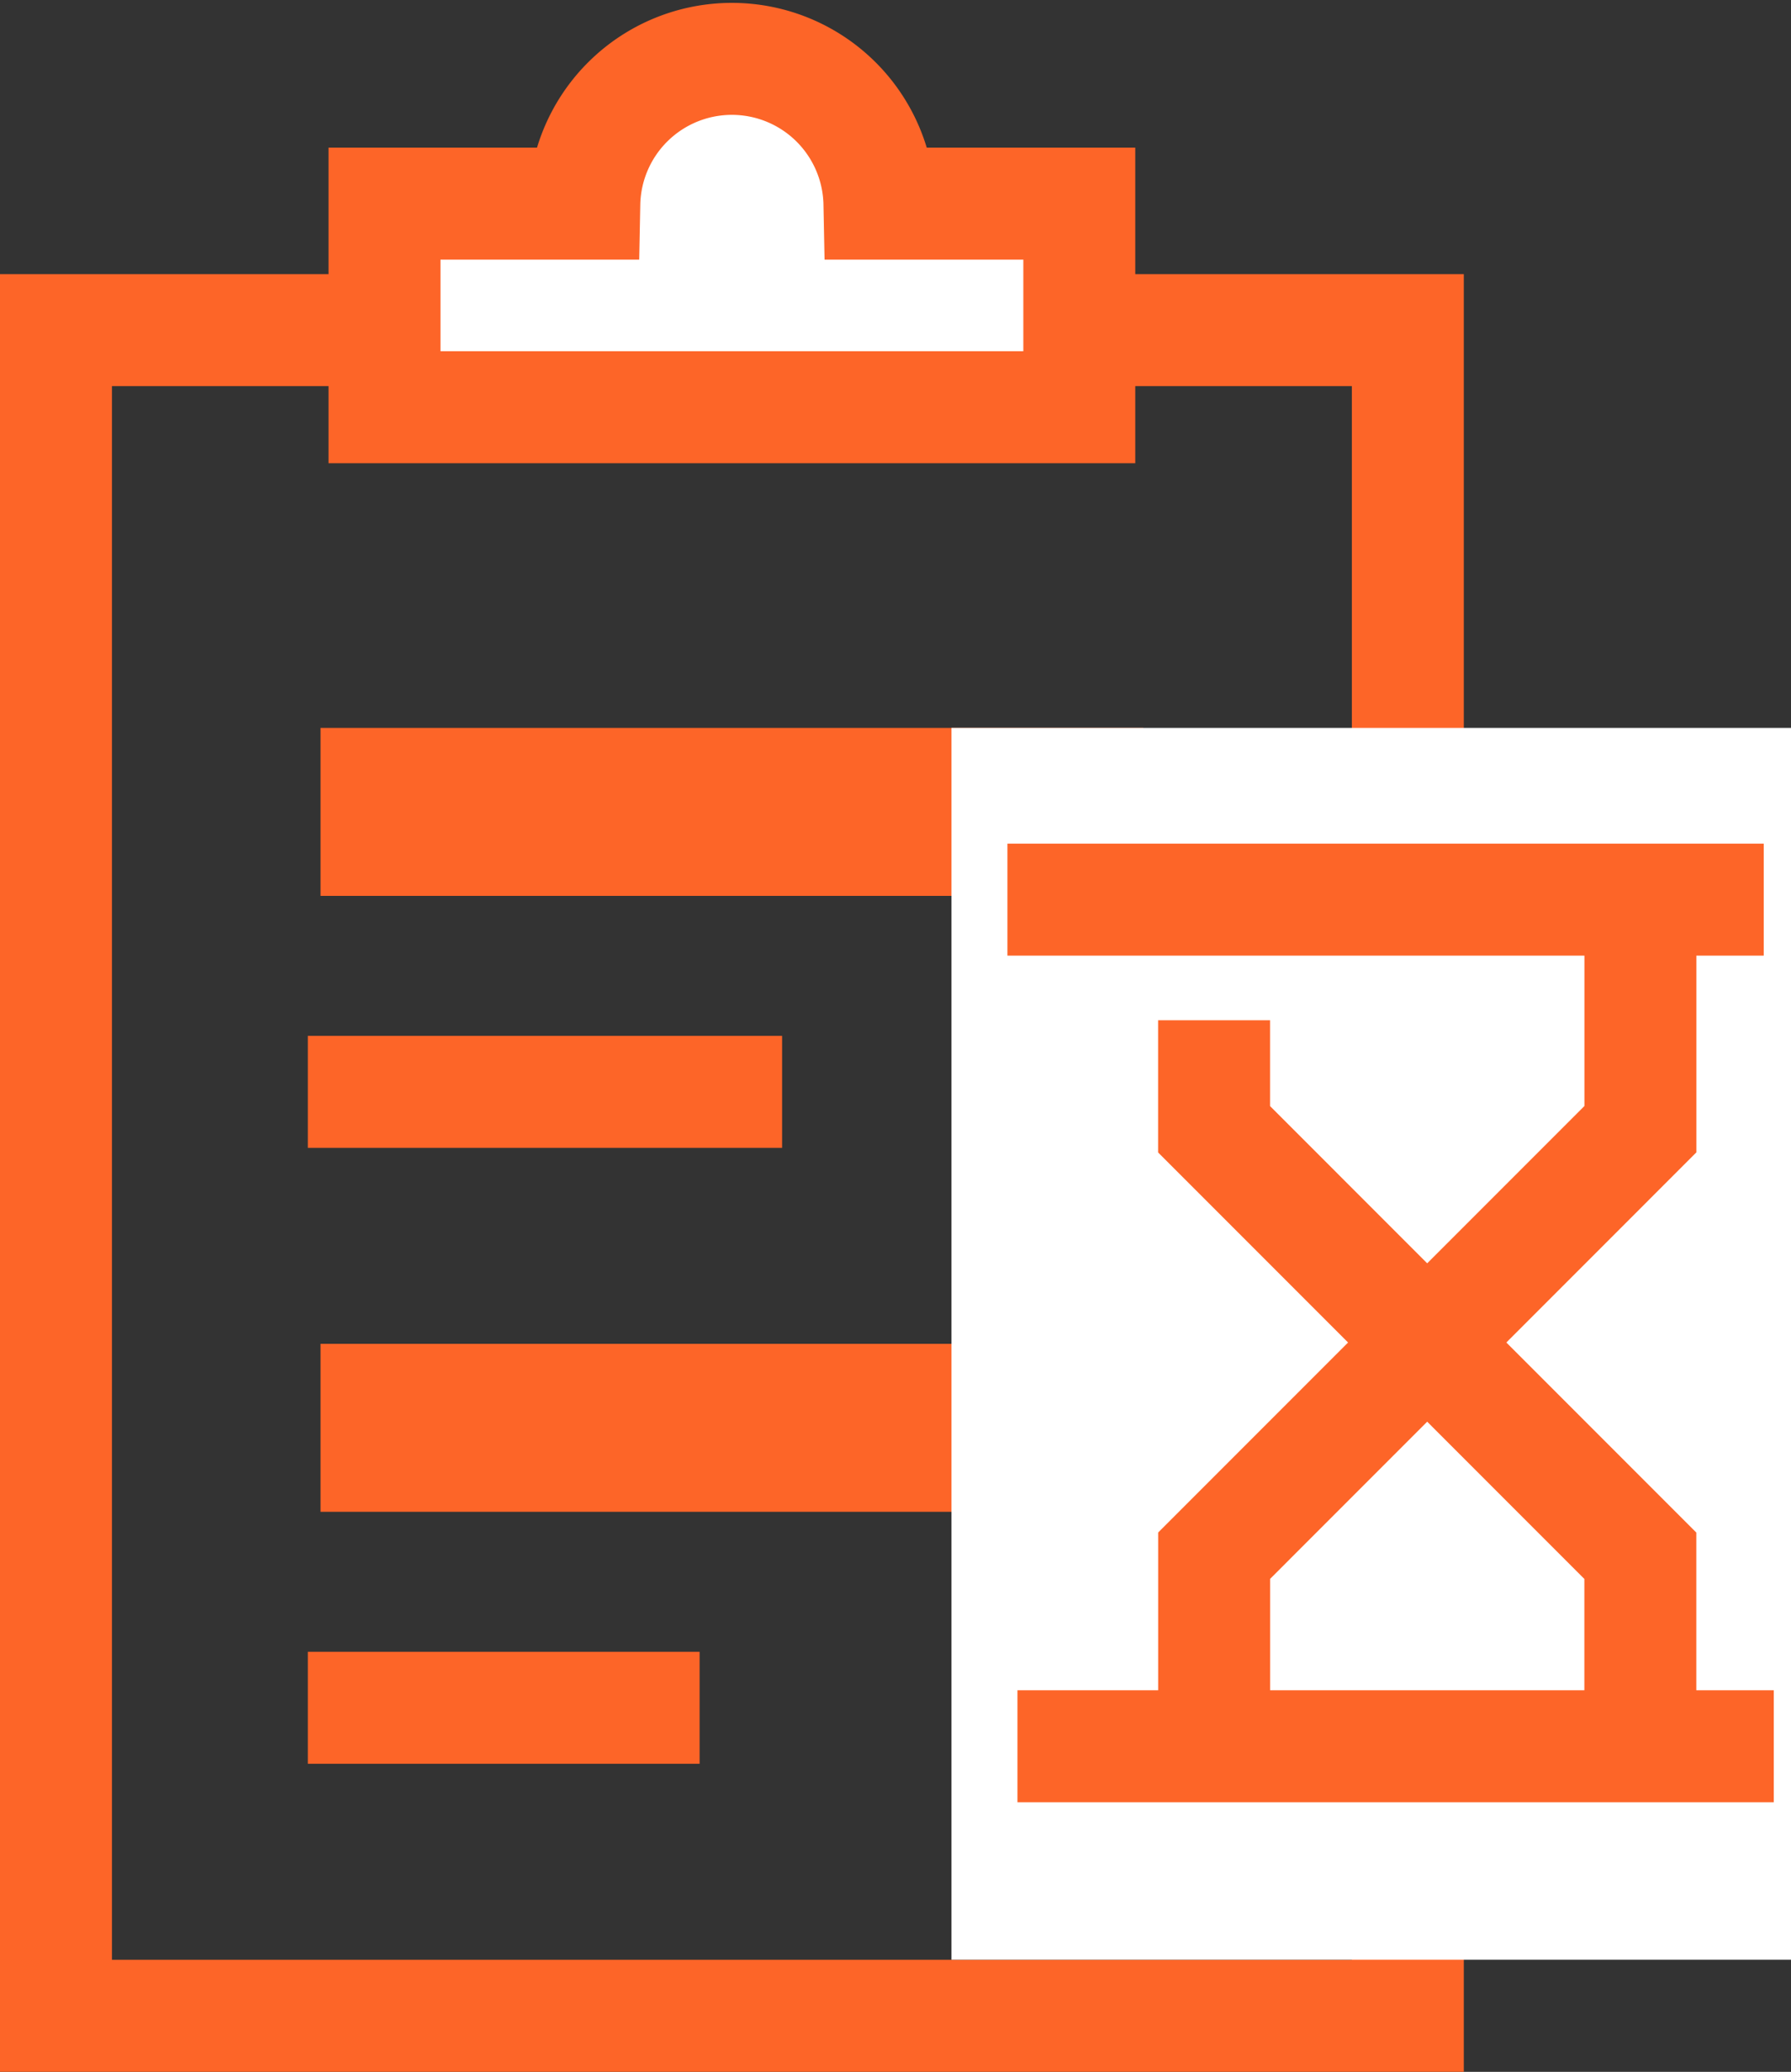 <?xml version="1.0" encoding="UTF-8"?> <svg xmlns="http://www.w3.org/2000/svg" width="32" height="37.002" viewBox="0 0 32 37.002"><rect x="0" y="0" width="32" height="37.002" fill="#333333" stroke="none"/><g id="Group_7925" data-name="Group 7925" transform="translate(-832 -1935)"><rect id="Rectangle_1205" data-name="Rectangle 1205" width="24.154" height="30.105" transform="translate(833 1940.896)" fill="none" stroke="#fd6528" stroke-miterlimit="10" stroke-width="2"></rect><line id="Line_351" data-name="Line 351" x2="14.7" transform="translate(837.727 1949.5)" fill="none" stroke="#fd6528" stroke-miterlimit="10" stroke-width="3"></line><line id="Line_352" data-name="Line 352" x2="8.474" transform="translate(837.5 1954.5)" fill="none" stroke="#fd6528" stroke-miterlimit="10" stroke-width="2"></line><line id="Line_357" data-name="Line 357" x2="7" transform="translate(837.5 1965.5)" fill="none" stroke="#fd6528" stroke-miterlimit="10" stroke-width="2"></line><line id="Line_353" data-name="Line 353" x2="13.557" transform="translate(837.727 1960.5)" fill="none" stroke="#fd6528" stroke-miterlimit="10" stroke-width="3"></line><path id="Path_17496" data-name="Path 17496" d="M3179.521,2133.151v3.636h-12.414v-3.636h3.57a2.637,2.637,0,0,1,5.273,0Z" transform="translate(-2328.237 -194.514)" fill="#fff" stroke="#fd6528" stroke-miterlimit="10" stroke-width="2"></path><rect id="Rectangle_1206" data-name="Rectangle 1206" width="15" height="22" transform="translate(849 1948)" fill="#fff"></rect><g id="Group_7924" data-name="Group 7924" transform="translate(-0.308 -1)"><line id="Line_355" data-name="Line 355" x2="13.513" transform="translate(850.308 1952.067)" fill="none" stroke="#fd6528" stroke-miterlimit="10" stroke-width="2"></line><line id="Line_356" data-name="Line 356" x2="13.513" transform="translate(850.487 1967.187)" fill="none" stroke="#fd6528" stroke-miterlimit="10" stroke-width="2"></line><g id="Group_7923" data-name="Group 7923" transform="translate(854 1952)"><path id="Path_17497" data-name="Path 17497" d="M3338.743,2300.19v4.167l-7.616,7.617v3.335" transform="translate(-3331.126 -2300.19)" fill="none" stroke="#fd6528" stroke-miterlimit="10" stroke-width="2"></path><path id="Path_17498" data-name="Path 17498" d="M3331.126,2325.19v1.947l7.616,7.617v3.335" transform="translate(-3331.126 -2322.969)" fill="none" stroke="#fd6528" stroke-miterlimit="10" stroke-width="2"></path></g></g></g></svg> 